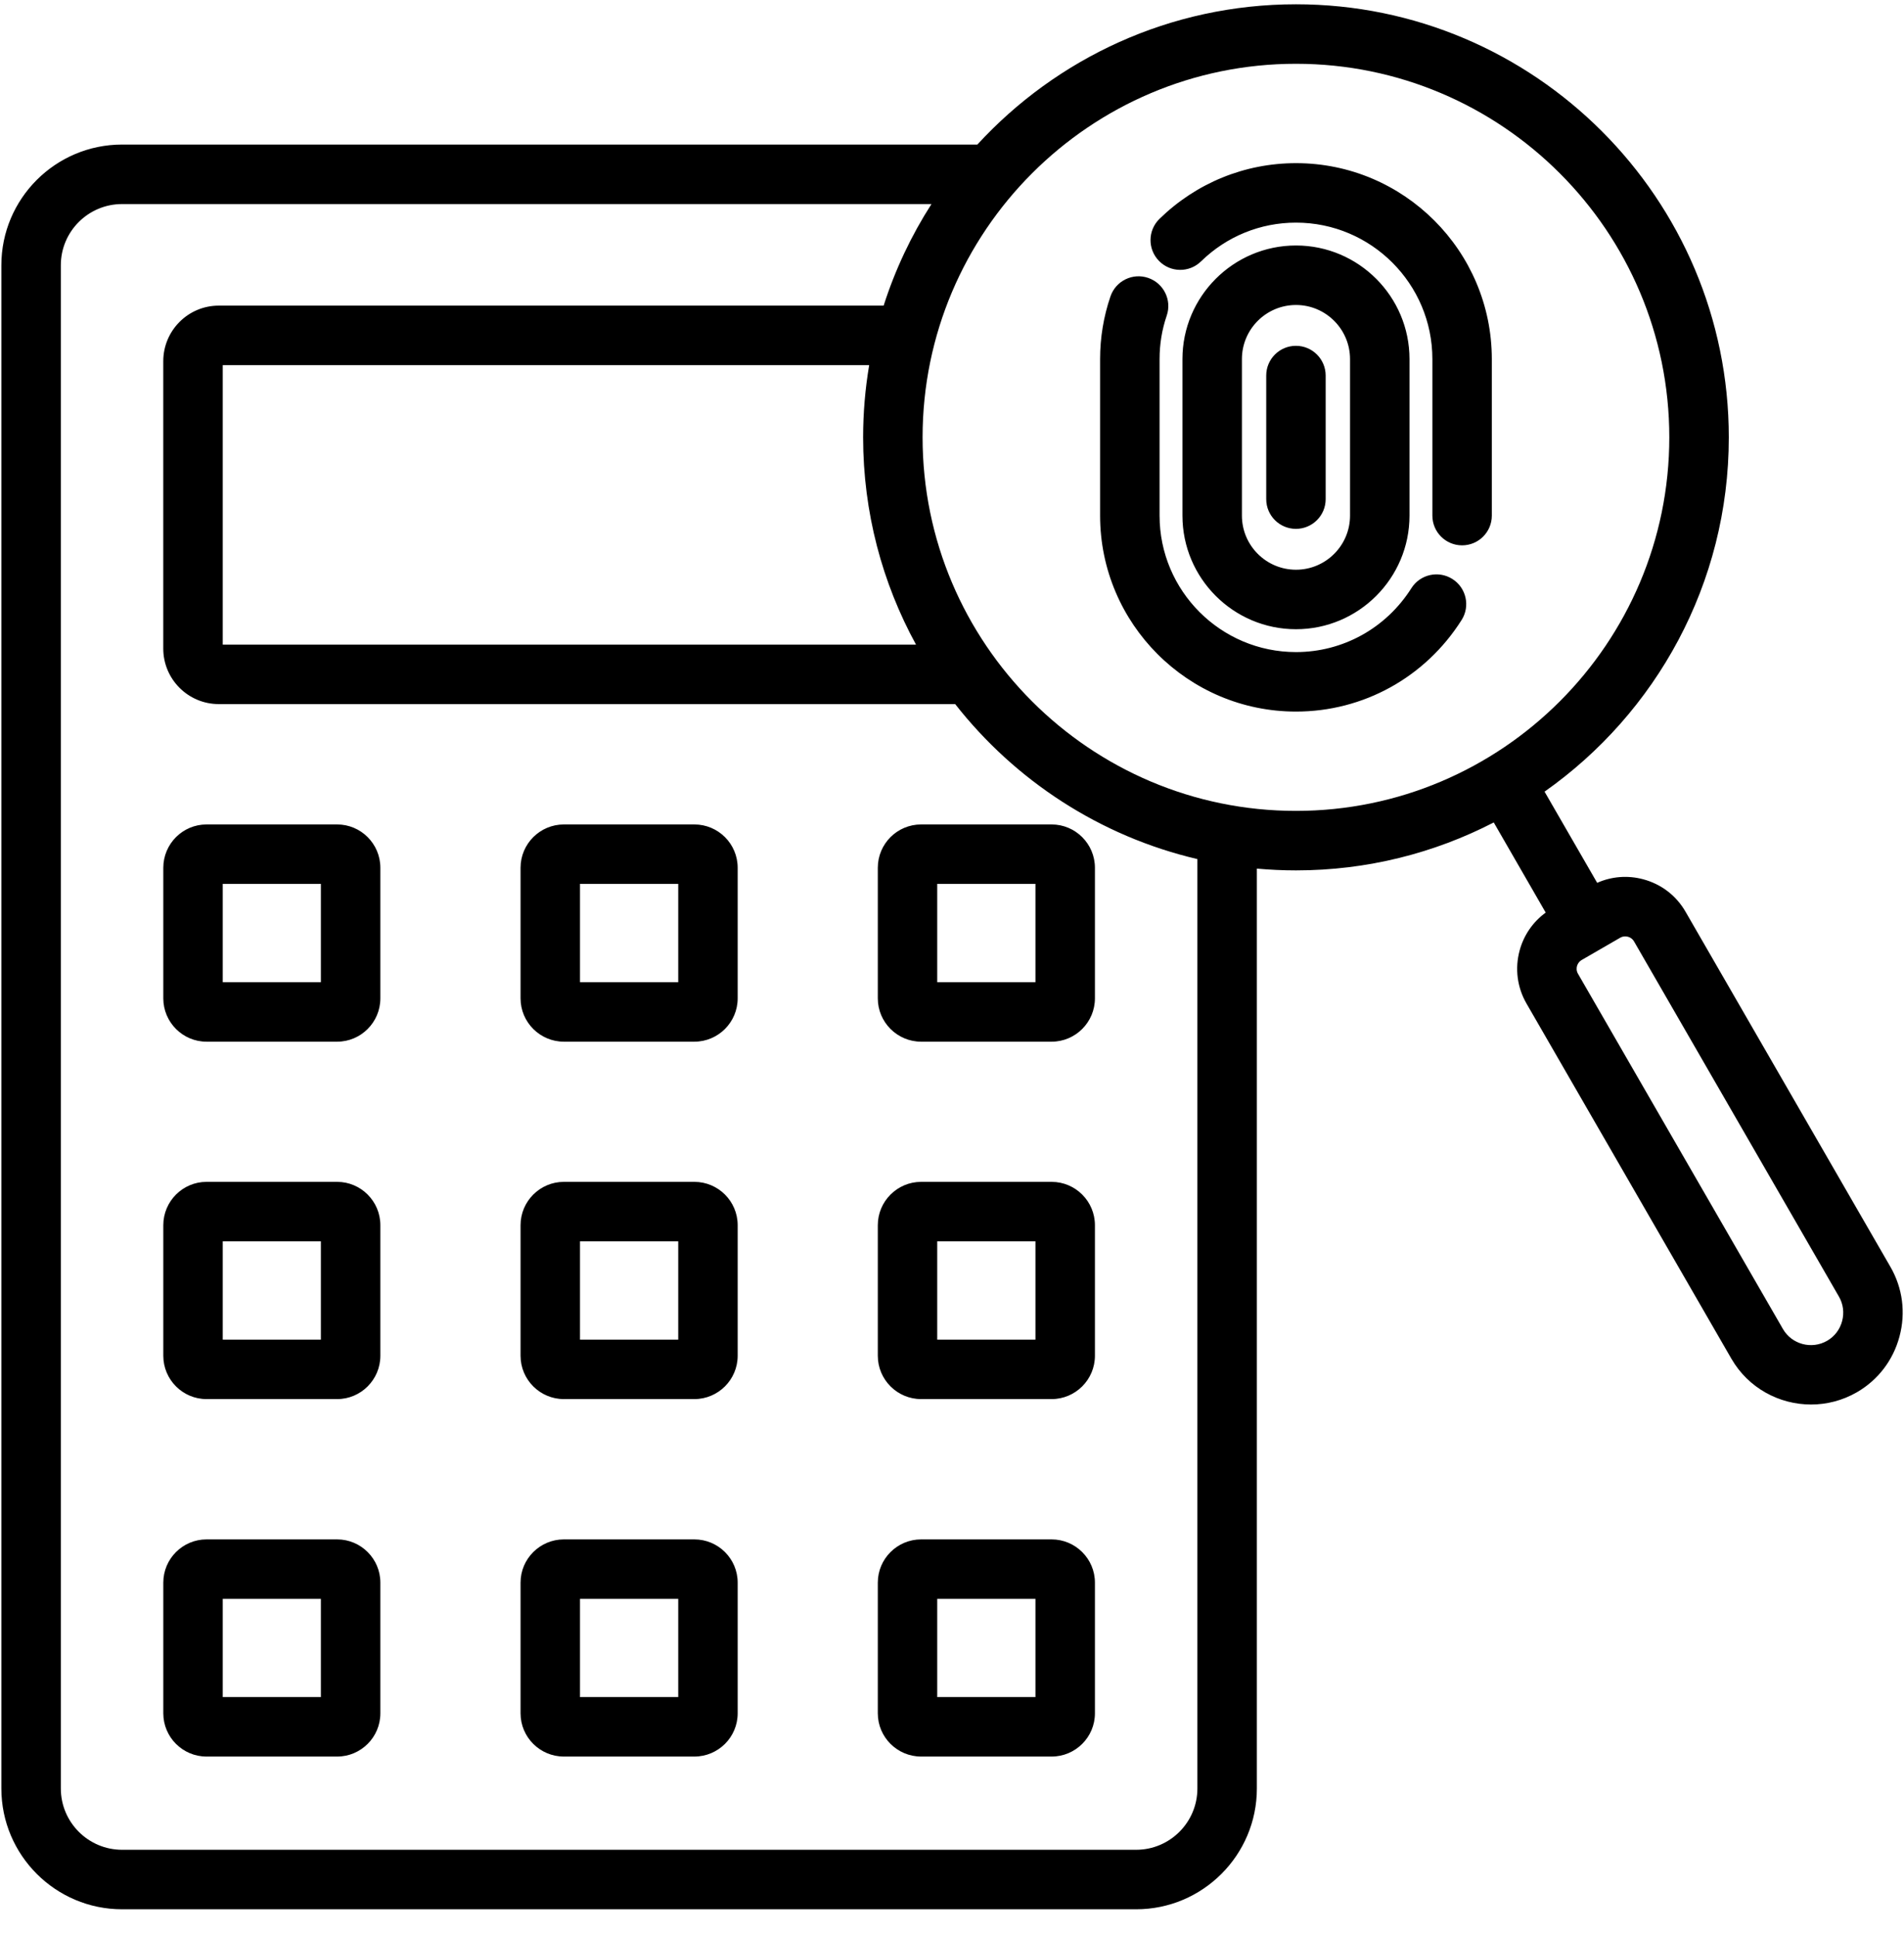 <svg width="60" height="61" viewBox="0 0 60 61" fill="none" xmlns="http://www.w3.org/2000/svg">
<g clip-path="url(#clip0_402_1361)">
<path d="M27.662 27.332V31.444C27.662 32.196 28.275 32.809 29.027 32.809H33.139C33.891 32.809 34.504 32.196 34.504 31.444V27.332C34.504 26.579 33.891 25.967 33.139 25.967H29.027C28.273 25.967 27.662 26.578 27.662 27.332ZM29.534 27.839H32.63V30.935H29.534V27.839ZM21.881 25.967H17.769C17.016 25.967 16.404 26.579 16.404 27.332V31.444C16.404 32.196 17.016 32.809 17.769 32.809H21.881C22.633 32.809 23.246 32.196 23.246 31.444V27.332C23.246 26.578 22.634 25.967 21.881 25.967ZM21.373 30.935H18.277V27.839H21.373V30.935ZM10.624 25.967H6.508C5.757 25.967 5.146 26.579 5.146 27.332V31.444C5.146 32.196 5.757 32.809 6.508 32.809H10.624C11.375 32.809 11.986 32.196 11.986 31.444V27.332C11.986 26.578 11.375 25.967 10.624 25.967ZM10.112 30.935H7.019V27.839H10.112V30.935ZM21.881 37.224H17.769C17.016 37.224 16.404 37.837 16.404 38.589V42.701C16.404 43.453 17.016 44.066 17.769 44.066H21.881C22.633 44.066 23.246 43.453 23.246 42.701V38.589C23.246 37.837 22.634 37.224 21.881 37.224ZM21.373 42.194H18.277V39.097H21.373V42.194ZM33.139 37.224H29.027C28.275 37.224 27.662 37.837 27.662 38.589V42.701C27.662 43.453 28.275 44.066 29.027 44.066H33.139C33.891 44.066 34.504 43.453 34.504 42.701V38.589C34.504 37.837 33.891 37.224 33.139 37.224ZM32.63 42.194H29.534V39.097H32.63V42.194ZM10.624 37.224H6.508C5.757 37.224 5.146 37.837 5.146 38.589V42.701C5.146 43.453 5.757 44.066 6.508 44.066H10.624C11.375 44.066 11.986 43.453 11.986 42.701V38.589C11.986 37.837 11.375 37.224 10.624 37.224ZM10.112 42.194H7.019V39.097H10.112V42.194ZM21.881 48.485H17.769C17.016 48.485 16.404 49.096 16.404 49.847V53.963C16.404 54.714 17.016 55.325 17.769 55.325H21.881C22.633 55.325 23.246 54.714 23.246 53.963V49.847C23.246 49.096 22.634 48.485 21.881 48.485ZM21.373 53.451H18.277V50.358H21.373V53.451ZM33.139 48.485H29.027C28.275 48.485 27.662 49.096 27.662 49.847V53.963C27.662 54.714 28.275 55.325 29.027 55.325H33.139C33.891 55.325 34.504 54.714 34.504 53.963V49.847C34.504 49.096 33.891 48.485 33.139 48.485ZM32.63 53.451H29.534V50.358H32.63V53.451ZM10.624 48.485H6.508C5.757 48.485 5.146 49.096 5.146 49.847V53.963C5.146 54.714 5.757 55.325 6.508 55.325H10.624C11.375 55.325 11.986 54.714 11.986 53.963V49.847C11.986 49.096 11.375 48.485 10.624 48.485ZM10.112 53.451H7.019V50.358H10.112V53.451ZM59.572 39.901L53.114 28.713C52.822 28.207 52.348 27.845 51.782 27.694C51.293 27.563 50.785 27.604 50.331 27.806L48.673 24.934C52.182 22.464 54.479 18.383 54.479 13.776C54.479 6.255 48.361 0.135 40.84 0.135C36.871 0.135 33.294 1.839 30.799 4.553H3.847C1.749 4.553 0.043 6.258 0.043 8.353V56.331C0.043 58.429 1.749 60.135 3.847 60.135H35.803C37.9 60.135 39.607 58.429 39.607 56.331V27.358C40.013 27.394 40.423 27.414 40.84 27.414C43.084 27.414 45.202 26.869 47.072 25.904L48.709 28.743C48.307 29.036 48.017 29.454 47.886 29.942C47.734 30.508 47.811 31.099 48.103 31.606L54.561 42.795C55.096 43.721 56.07 44.237 57.071 44.237C57.562 44.237 58.06 44.113 58.515 43.851C59.182 43.465 59.659 42.842 59.858 42.094C60.059 41.346 59.957 40.567 59.572 39.901ZM28.866 20.303H7.019V11.5H27.39C27.265 12.241 27.199 13 27.199 13.776C27.2 16.138 27.803 18.362 28.866 20.303ZM37.733 56.331C37.733 57.395 36.867 58.261 35.803 58.261H3.847C2.783 58.261 1.917 57.395 1.917 56.331V8.353C1.917 7.29 2.783 6.427 3.847 6.427H29.353C28.719 7.414 28.21 8.488 27.846 9.626H6.893C5.929 9.626 5.145 10.411 5.145 11.377V20.428C5.145 21.392 5.929 22.176 6.893 22.176H30.1C31.986 24.581 34.661 26.339 37.733 27.058V56.331ZM29.073 13.774C29.073 7.287 34.351 2.009 40.838 2.009C47.326 2.009 52.604 7.287 52.604 13.774C52.604 20.262 47.326 25.54 40.838 25.54C34.351 25.54 29.073 20.263 29.073 13.774ZM58.05 41.61C57.979 41.875 57.812 42.094 57.578 42.229C57.091 42.51 56.464 42.344 56.184 41.857L49.726 30.669C49.669 30.572 49.682 30.477 49.695 30.429C49.708 30.381 49.745 30.293 49.845 30.235L50.441 29.89C50.443 29.889 50.447 29.888 50.449 29.887C50.452 29.884 50.456 29.882 50.459 29.88L51.058 29.534C51.107 29.506 51.161 29.493 51.214 29.493C51.324 29.493 51.434 29.549 51.492 29.65L57.95 40.839C58.085 41.072 58.12 41.345 58.05 41.61ZM47.011 11.31V16.24C47.011 16.758 46.591 17.176 46.074 17.176C45.557 17.176 45.138 16.757 45.138 16.24V11.31C45.138 8.939 43.21 7.012 40.84 7.012C39.717 7.012 38.654 7.445 37.846 8.234C37.476 8.595 36.883 8.588 36.522 8.217C36.161 7.847 36.168 7.254 36.539 6.893C37.699 5.762 39.226 5.139 40.841 5.139C44.243 5.138 47.011 7.907 47.011 11.31ZM46.059 19.528C44.915 21.334 42.964 22.412 40.84 22.412C37.436 22.412 34.667 19.643 34.667 16.24V11.31C34.667 10.633 34.777 9.969 34.993 9.337C35.16 8.847 35.693 8.585 36.182 8.753C36.672 8.921 36.934 9.453 36.766 9.942C36.616 10.38 36.541 10.84 36.541 11.31V16.24C36.541 18.611 38.469 20.538 40.84 20.538C42.318 20.538 43.678 19.786 44.476 18.526C44.752 18.089 45.331 17.959 45.768 18.236C46.206 18.512 46.336 19.091 46.059 19.528ZM40.84 19.818C42.812 19.818 44.417 18.212 44.417 16.24V11.31C44.417 9.338 42.812 7.732 40.84 7.732C38.867 7.732 37.262 9.338 37.262 11.31V16.24C37.262 18.212 38.866 19.818 40.84 19.818ZM39.136 11.31C39.136 10.37 39.9 9.606 40.84 9.606C41.779 9.606 42.543 10.37 42.543 11.31V16.24C42.543 17.18 41.779 17.944 40.84 17.944C39.9 17.944 39.136 17.18 39.136 16.24V11.31ZM39.902 15.721V11.828C39.902 11.31 40.322 10.892 40.838 10.892C41.355 10.892 41.775 11.311 41.775 11.828V15.721C41.775 16.239 41.355 16.657 40.838 16.657C40.322 16.657 39.902 16.239 39.902 15.721Z" fill="black"/>
</g>
<defs>
<clipPath id="clip0_402_1361">
<rect width="60" height="60" fill="white" transform="translate(0 0.135)"/>
</clipPath>
</defs>
</svg>
